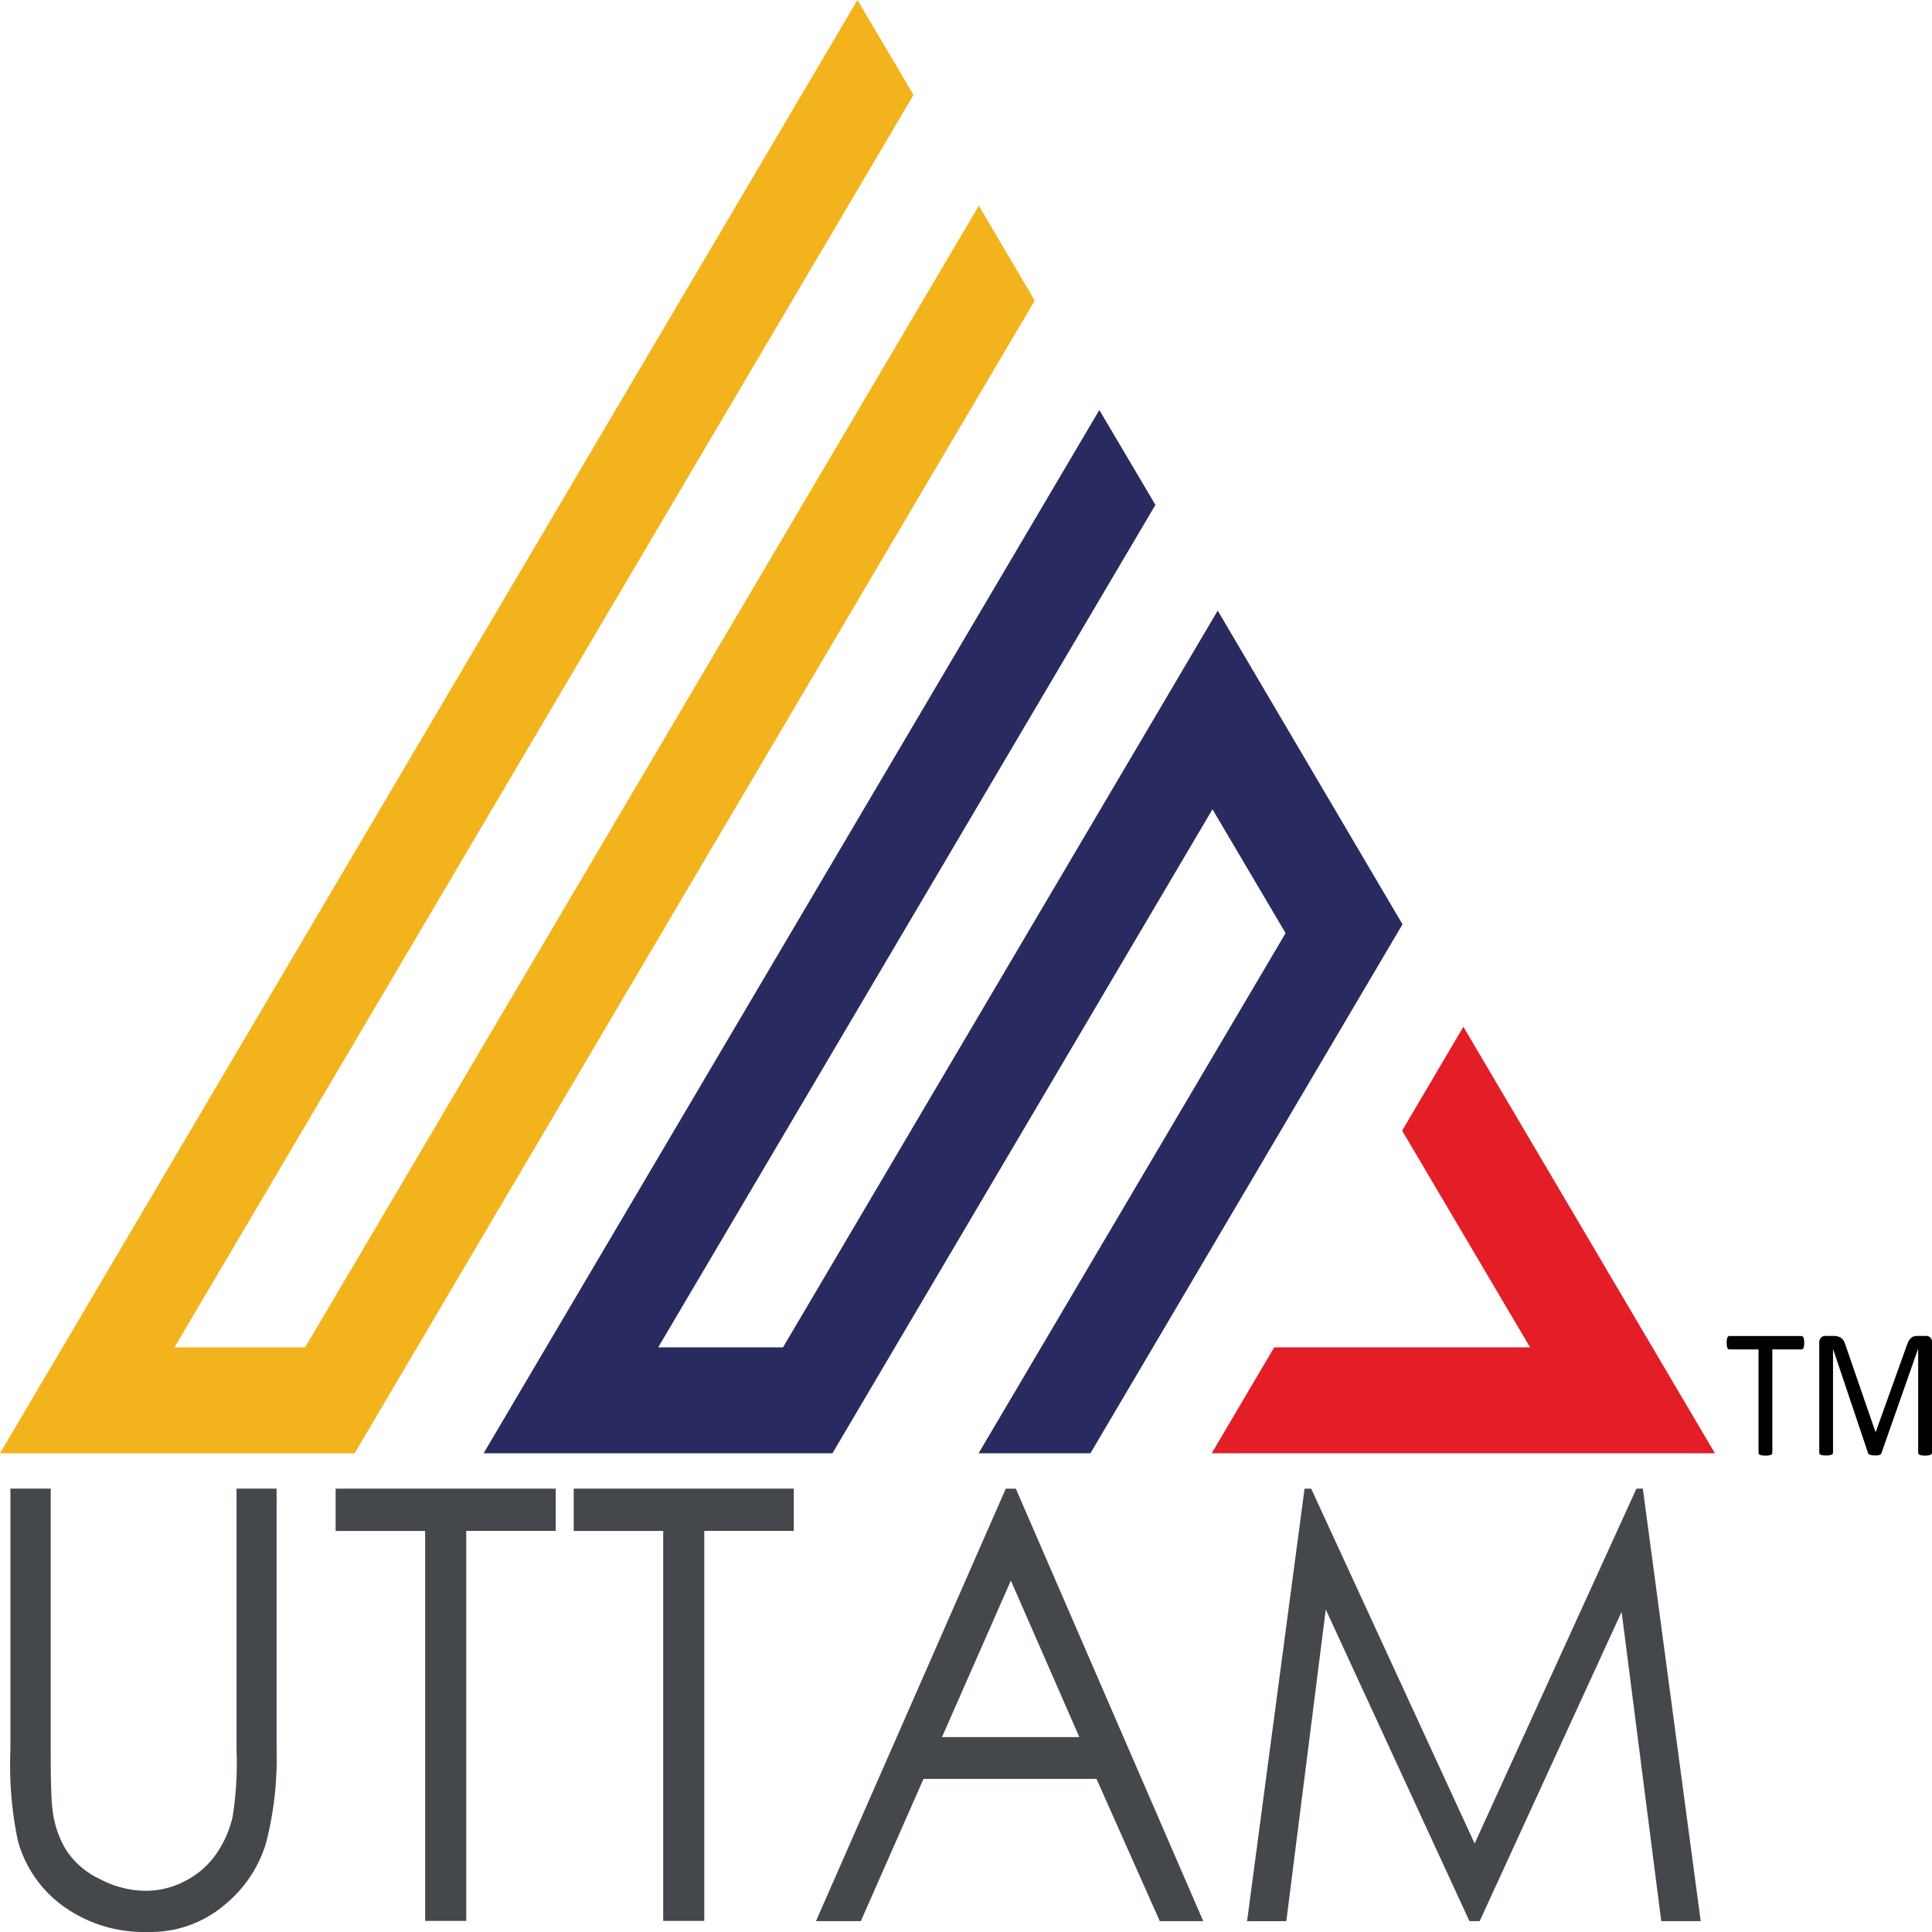 <svg xmlns="http://www.w3.org/2000/svg" width="78.001" height="78.001" viewBox="0 0 78.001 78.001">
  <g id="Group_176" data-name="Group 176" transform="translate(-137.999 -15)">
    <g id="Group_1" data-name="Group 1" transform="translate(123.559 0.559)">
      <path id="Path_1" data-name="Path 1" d="M187.112,152.152l-2.474,4.193,5.166,8.75H179.473l-2.523,4.277h20.317Z" transform="translate(-113.59 -96.257)" fill="#e31e26" fill-rule="evenodd"/>
      <path id="Path_2" data-name="Path 2" d="M108.939,77.529,91.388,107.274H86.35l20.074-34.013-2.264-3.831L79.3,111.551H93.384l15.344-26,2.951,5-12.394,21H103.8l12.6-21.357Z" transform="translate(-45.336 -38.436)" fill="#292b60" fill-rule="evenodd"/>
      <path id="Path_3" data-name="Path 3" d="M53.959,22.745l-27.2,46.093H21.483L51.322,18.273l-2.264-3.832L14.441,73.115H28.758l2.522-4.277L56.214,26.577Z" transform="translate(0)" fill="#f2b31c" fill-rule="evenodd"/>
      <path id="Path_4" data-name="Path 4" d="M15.848,214.1h1.617v10.54c0,1.252.023,2.032.065,2.338a4.011,4.011,0,0,0,.566,1.726,3.268,3.268,0,0,0,1.358,1.16,3.957,3.957,0,0,0,1.843.473,3.376,3.376,0,0,0,1.545-.37,3.425,3.425,0,0,0,1.236-1.021,4.3,4.3,0,0,0,.728-1.578,13.818,13.818,0,0,0,.162-2.727V214.1h1.617v10.54a13.71,13.71,0,0,1-.428,3.776,5.143,5.143,0,0,1-1.7,2.514A4.62,4.62,0,0,1,21.377,232a5.577,5.577,0,0,1-3.363-1.011,4.832,4.832,0,0,1-1.875-2.673,15,15,0,0,1-.3-3.683V214.1Z" transform="translate(-0.978 -139.559)" fill="#44474c" fill-rule="evenodd"/>
      <path id="Path_5" data-name="Path 5" d="M59.453,215.809V214.1h8.885v1.707H64.725v15.745H63.067V215.809Z" transform="translate(-31.462 -139.558)" fill="#44474c" fill-rule="evenodd"/>
      <path id="Path_6" data-name="Path 6" d="M91.387,215.809V214.1h8.885v1.707H96.658v15.745H95V215.809Z" transform="translate(-53.784 -139.558)" fill="#44474c" fill-rule="evenodd"/>
      <path id="Path_7" data-name="Path 7" d="M131.75,217.813l-2.781,6.319h5.545Zm.2-3.711,7.567,17.461h-1.754l-2.555-5.743h-6.985l-2.531,5.743h-1.811l7.664-17.461Z" transform="translate(-76.498 -139.559)" fill="#44474c" fill-rule="evenodd"/>
      <path id="Path_8" data-name="Path 8" d="M181.7,231.563l2.321-17.462h.267l6.6,14.326L197.42,214.1h.259l2.336,17.462h-1.593l-1.6-12.489-5.731,12.489h-.413l-5.8-12.581-1.593,12.581Z" transform="translate(-116.912 -139.558)" fill="#44474c" fill-rule="evenodd"/>
      <path id="Path_9" data-name="Path 9" d="M254.312,198.337a.1.1,0,0,1-.013.051.094.094,0,0,1-.047.036.447.447,0,0,1-.085.023.868.868,0,0,1-.135.008.891.891,0,0,1-.133-.008.4.4,0,0,1-.086-.023.086.086,0,0,1-.045-.036.089.089,0,0,1-.014-.051v-4.185h-.006l-1.476,4.2a.117.117,0,0,1-.026.045.159.159,0,0,1-.053.032.288.288,0,0,1-.081.019.991.991,0,0,1-.112,0,.865.865,0,0,1-.116-.007.377.377,0,0,1-.08-.02.14.14,0,0,1-.051-.032.108.108,0,0,1-.025-.041l-1.412-4.2h0v4.185a.1.1,0,0,1-.013.051.093.093,0,0,1-.047.036.428.428,0,0,1-.087.023,1.119,1.119,0,0,1-.269,0,.386.386,0,0,1-.085-.023.083.083,0,0,1-.043-.036.1.1,0,0,1-.012-.051v-4.418a.293.293,0,0,1,.072-.223.237.237,0,0,1,.161-.067h.342a.653.653,0,0,1,.183.023.354.354,0,0,1,.139.07.38.38,0,0,1,.1.122.84.84,0,0,1,.07.175l1.2,3.479h.017l1.244-3.469a1.1,1.1,0,0,1,.08-.189.447.447,0,0,1,.094-.123.306.306,0,0,1,.112-.068.5.5,0,0,1,.146-.02h.359a.281.281,0,0,1,.094.017.219.219,0,0,1,.075.051.288.288,0,0,1,.051.091.388.388,0,0,1,.02.132Zm-5.16-4.434a.873.873,0,0,1-.007.121.274.274,0,0,1-.021.084.1.1,0,0,1-.035.046.075.075,0,0,1-.046.015h-1.177v4.169a.105.105,0,0,1-.013.051.091.091,0,0,1-.046.036.4.4,0,0,1-.085.023.9.9,0,0,1-.135.008.888.888,0,0,1-.133-.008.412.412,0,0,1-.087-.023.081.081,0,0,1-.045-.036.094.094,0,0,1-.014-.051v-4.169h-1.176a.078.078,0,0,1-.047-.015.1.1,0,0,1-.034-.046.448.448,0,0,1-.021-.084.873.873,0,0,1-.007-.121.782.782,0,0,1,.007-.125.45.45,0,0,1,.021-.086.1.1,0,0,1,.034-.048.085.085,0,0,1,.047-.015h2.91a.081.081,0,0,1,.046.015.1.1,0,0,1,.035.048.28.28,0,0,1,.021.086A.955.955,0,0,1,249.152,193.9Z" transform="translate(-161.871 -125.248)" fill="#000200" fill-rule="evenodd"/>
    </g>
  </g>
</svg>

